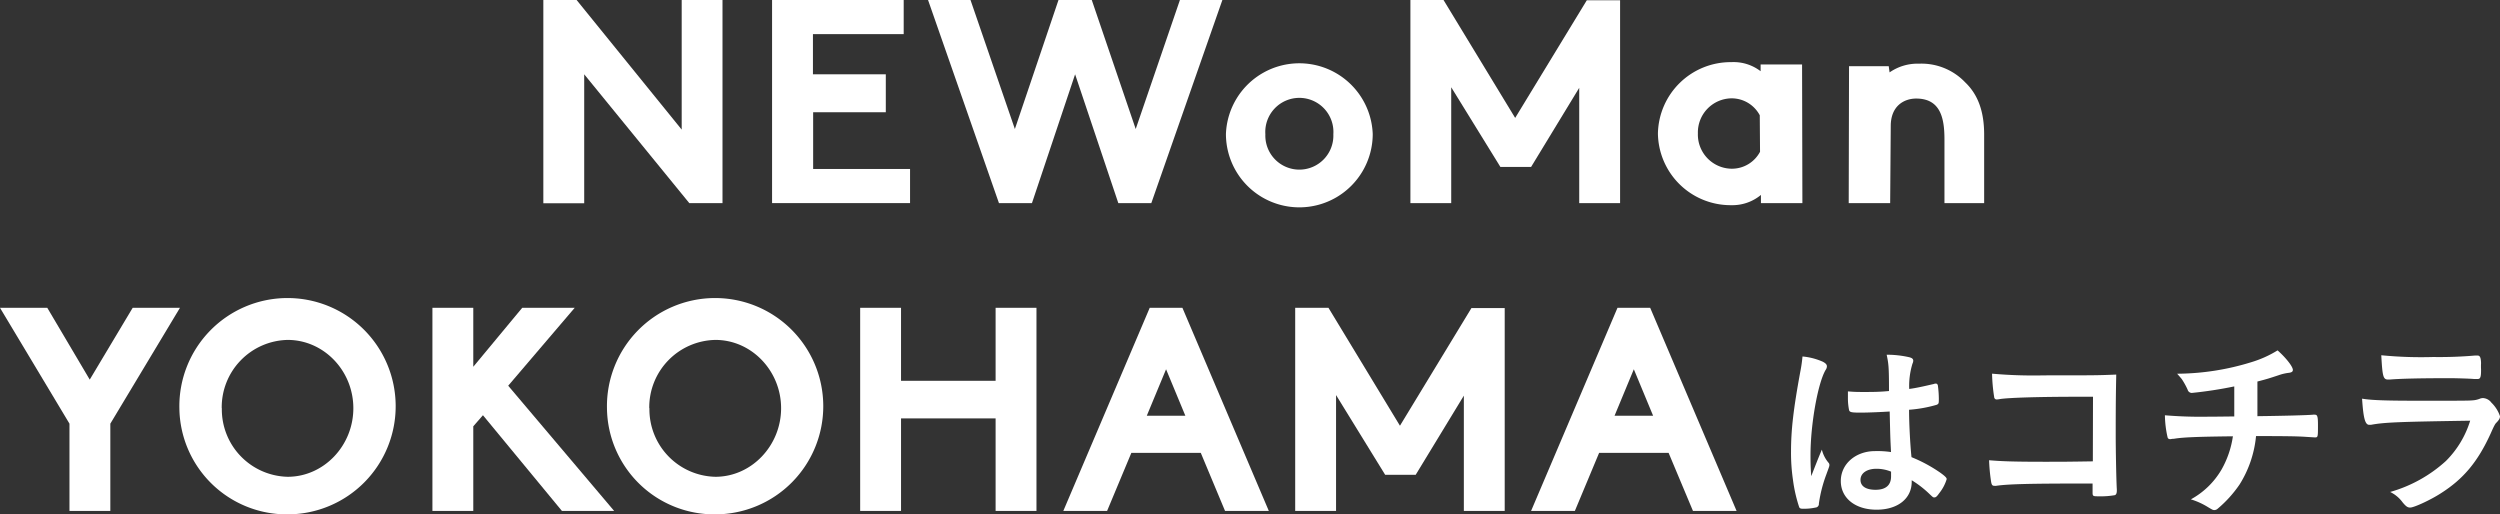<svg xmlns="http://www.w3.org/2000/svg" width="471.07" height="96.93" viewBox="0 0 471.07 96.93"><rect x="0" y="0" width="471.07" height="96.93" fill="#333333" stroke="none"/><defs><style>.cls-1{fill:#fff;}</style></defs><g id="レイヤー_2" data-name="レイヤー 2"><g id="デザイン"><path class="cls-1" d="M108.65,0l19.8,24.42V0h7.69V38.27h-6.26L110.08,14v24.3h-7.7V0Z"/><path class="cls-1" d="M166.91,14v7.15H153.22V31.84h18.26v6.43h-26V0h24.8V6.43h-17.1V14Z"/><path class="cls-1" d="M194.45,38.27h-6.22L174.87,0h8l8.36,24.31L199.45,0h6.27L214,24.31,222.33,0h8L216.94,38.27h-6.22L202.58,14Z"/><path class="cls-1" d="M231,25.24a13.84,13.84,0,0,1,27.66,0,13.83,13.83,0,0,1-27.66,0Zm7.43.06a6.41,6.41,0,1,0,12.81,0,6.42,6.42,0,1,0-12.81,0Z"/><path class="cls-1" d="M273.45,16.44V38.27h-7.69V0H272L285.5,22.22,299,.05h6.27V38.27h-7.7V16.55l-9.07,14.91h-5.78Z"/><path class="cls-1" d="M326.25,38.66A13.69,13.69,0,0,1,312.4,25.13a13.71,13.71,0,0,1,13.85-13.42,8.36,8.36,0,0,1,5.5,1.71V12.15h7.81l.06,26.12h-7.81V36.73A8.41,8.41,0,0,1,326.25,38.66Zm0-20.13a6.42,6.42,0,0,0-6.32,6.6,6.44,6.44,0,0,0,6.32,6.66,6,6,0,0,0,5.39-3.19l-.05-6.88A6,6,0,0,0,326.25,18.53Z"/><path class="cls-1" d="M356.16,38.27h-7.81l.06-25.79h7.48l.16,1.16A9.21,9.21,0,0,1,361.61,12a11.37,11.37,0,0,1,8.69,3.52c2.42,2.31,3.57,5.5,3.57,9.84V38.27h-7.48v-12c0-3.85-.66-7.7-5.33-7.7-2.26,0-4.79,1.37-4.79,5.17Z"/><path class="cls-1" d="M13.09,79.83,0,58H8.91l8,13.53L25,58h8.91L20.79,79.83V96.27h-7.7Z"/><path class="cls-1" d="M33.8,76.92a20.38,20.38,0,1,1,20.4,20A20.24,20.24,0,0,1,33.8,76.92Zm8,0A12.7,12.7,0,0,0,54.2,89.84C61,89.84,66.58,84,66.58,76.92S61,64.05,54.2,64.05A12.69,12.69,0,0,0,41.78,76.92Z"/><path class="cls-1" d="M115.72,96.27h-9.84L91,78.24l-1.82,2.09V96.27h-7.7V58h7.7V69.11L98.4,58h9.89L95.76,72.68Z"/><path class="cls-1" d="M114.37,76.92a20.38,20.38,0,1,1,20.4,20A20.23,20.23,0,0,1,114.37,76.92Zm8,0a12.71,12.71,0,0,0,12.43,12.92c6.82,0,12.38-5.88,12.38-12.92s-5.56-12.87-12.38-12.87A12.7,12.7,0,0,0,122.34,76.92Z"/><path class="cls-1" d="M187.6,58h7.7V96.27h-7.7V78.84H169.78V96.27h-7.7V58h7.7V71.75H187.6Z"/><path class="cls-1" d="M226.26,85.33H213.18l-4.57,10.94h-8.25L216.64,58h6.16l16.28,38.27h-8.25Zm-10.17-7h7.26l-3.63-8.75Z"/><path class="cls-1" d="M251.75,74.44V96.27h-7.7V58h6.27l13.47,22.22,13.47-22.17h6.27V96.27h-7.7V74.55l-9.07,14.91H261Z"/><path class="cls-1" d="M314.41,85.33H301.32l-4.57,10.94H288.5L304.78,58h6.16l16.28,38.27H319Zm-10.18-7h7.26l-3.63-8.75Z"/><path class="cls-1" d="M344.57,87.22a.57.57,0,0,1,.14.39c0,.22,0,.22-.61,1.88a25.68,25.68,0,0,0-1.37,5.39.69.69,0,0,1-.65.76,10.17,10.17,0,0,1-2.41.22c-.36,0-.54-.07-.65-.29a27.42,27.42,0,0,1-1.18-5.19,34.8,34.8,0,0,1-.36-5.29c0-4.14.46-8.06,1.76-15.12a25.84,25.84,0,0,0,.4-2.8,12.12,12.12,0,0,1,3.85,1c.54.29.75.54.75.86a1.24,1.24,0,0,1-.25.69c-1.47,2.52-2.84,10.29-2.84,16,0,.87,0,2.23.14,4,.87-2.23,1.26-3.24,2-5A6,6,0,0,0,344.57,87.22Zm6.05-9.47c-1.73,0-2.09-.07-2.2-.47a11,11,0,0,1-.22-2.3c0-.29,0-.58,0-1.23,1,.08,1.55.11,2.74.11,1.94,0,3.16,0,5-.18,0-4.57-.08-5.15-.44-6.84a19.1,19.1,0,0,1,4.25.47c.54.14.76.32.76.68a1.42,1.42,0,0,1-.15.54,14.38,14.38,0,0,0-.61,4.76c1.33-.18,2.49-.44,4.65-.94a.8.8,0,0,1,.36-.07c.21,0,.32.1.39.36a19.36,19.36,0,0,1,.18,2.44c0,.91,0,1-.39,1.19a25,25,0,0,1-5.22.94c0,2.48.21,6.59.46,8.93a27.8,27.8,0,0,1,5.4,2.91c1,.72,1.23,1,1.23,1.23a7.87,7.87,0,0,1-1.41,2.66c-.43.61-.64.79-.9.79s-.25,0-1.08-.79a19.4,19.4,0,0,0-3.2-2.45v.29c0,3.17-2.63,5.26-6.62,5.26s-6.74-2.16-6.74-5.4S349.68,85,353.32,85a17.23,17.23,0,0,1,3,.18c-.14-2.81-.14-2.81-.25-7.64C354.5,77.64,352.06,77.75,350.62,77.75Zm2.95,10.58c-1.8,0-3,.83-3,2.09s1.12,1.87,2.84,1.87c1.91,0,2.92-.86,2.92-2.52,0-.5,0-.9,0-.9A7.22,7.22,0,0,0,353.57,88.33Z"/><path class="cls-1" d="M394.38,74.76h-3c-7.3,0-12.92.18-14.5.43a4.8,4.8,0,0,1-.58.08.47.47,0,0,1-.54-.44,32.39,32.39,0,0,1-.4-4.42,88.16,88.16,0,0,0,9.83.32c9.22,0,10.05,0,13.57-.15-.07,3.46-.1,5.48-.1,11.31,0,2.7.1,8.57.21,10.33v.22c0,.47-.11.75-.36.86a15.19,15.19,0,0,1-2.91.22c-1.3,0-1.3,0-1.3-.87,0-.07,0-.18,0-1.54h-2c-9.61,0-14,.1-16.16.43a1.23,1.23,0,0,1-.33,0c-.39,0-.54-.14-.65-.9a34.35,34.35,0,0,1-.36-3.92c2.42.21,4.86.29,10.48.29,3.56,0,4,0,9.07-.08Z"/><path class="cls-1" d="M421,78.47c0-.83,0-1.33,0-2.66,0-.33,0-1.3,0-3a77.65,77.65,0,0,1-8,1.23.82.82,0,0,1-.79-.62,13.91,13.91,0,0,0-1.11-2s-.29-.36-.87-1a48,48,0,0,0,13.93-2.16,20.7,20.7,0,0,0,5-2.24c1.59,1.41,2.88,3.06,2.88,3.68,0,.32-.21.46-.68.54a9,9,0,0,0-2,.46c-1.87.62-2.19.72-4,1.19,0,1.41,0,1.62,0,3.53v3c5.36-.07,9.32-.18,10.47-.28a1.23,1.23,0,0,1,.36,0c.47,0,.58.36.58,1.91,0,2.3,0,2.37-.58,2.37l-1.62-.1c-1.51-.11-3.63-.15-9.47-.15A20.84,20.84,0,0,1,422,91.29a22.53,22.53,0,0,1-4.17,4.6.93.93,0,0,1-.54.22c-.33,0-.33,0-1.52-.72a13.89,13.89,0,0,0-2.95-1.3,15,15,0,0,0,5.76-5.58,17.85,17.85,0,0,0,2.16-6.3c-6.69.08-9.43.18-11.12.47-.4,0-.54.07-.65.07-.32,0-.47-.1-.54-.36a19.69,19.69,0,0,1-.5-4.14,81,81,0,0,0,8.49.26h1Z"/><path class="cls-1" d="M446.73,80.05l-.29,0c-.79,0-1.11-1.22-1.36-4.93,1.76.29,4.24.39,10.94.39,7.2,0,9.15,0,9.83-.07a4.37,4.37,0,0,0,1.37-.29,1.62,1.62,0,0,1,.68-.14,2.1,2.1,0,0,1,1.55.86,6.38,6.38,0,0,1,1.62,2.56c0,.4-.18.68-.61,1.15-.29.25-.47.58-1.16,2.13-2.41,5.29-5.11,8.53-9.36,11.23-1.94,1.26-5.07,2.7-5.79,2.7-.5,0-.79-.22-1.4-.94a6.29,6.29,0,0,0-2.38-2,26.19,26.19,0,0,0,10.51-5.84,18.24,18.24,0,0,0,4.57-7.59C451.81,79.48,449.29,79.58,446.73,80.05ZM458.5,67.27a78,78,0,0,0,7.89-.28h.43c.47,0,.65.36.68,1.44a11,11,0,0,0,0,1.18v.15c0,1.29-.14,1.65-.61,1.65-.14,0-.43,0-.76,0-.68-.07-3.38-.15-4.5-.15-5.4,0-9.25.08-11.37.26H450c-.94,0-1.08-.54-1.3-4.58A77.44,77.44,0,0,0,458.5,67.27Z"/></g></g></svg>